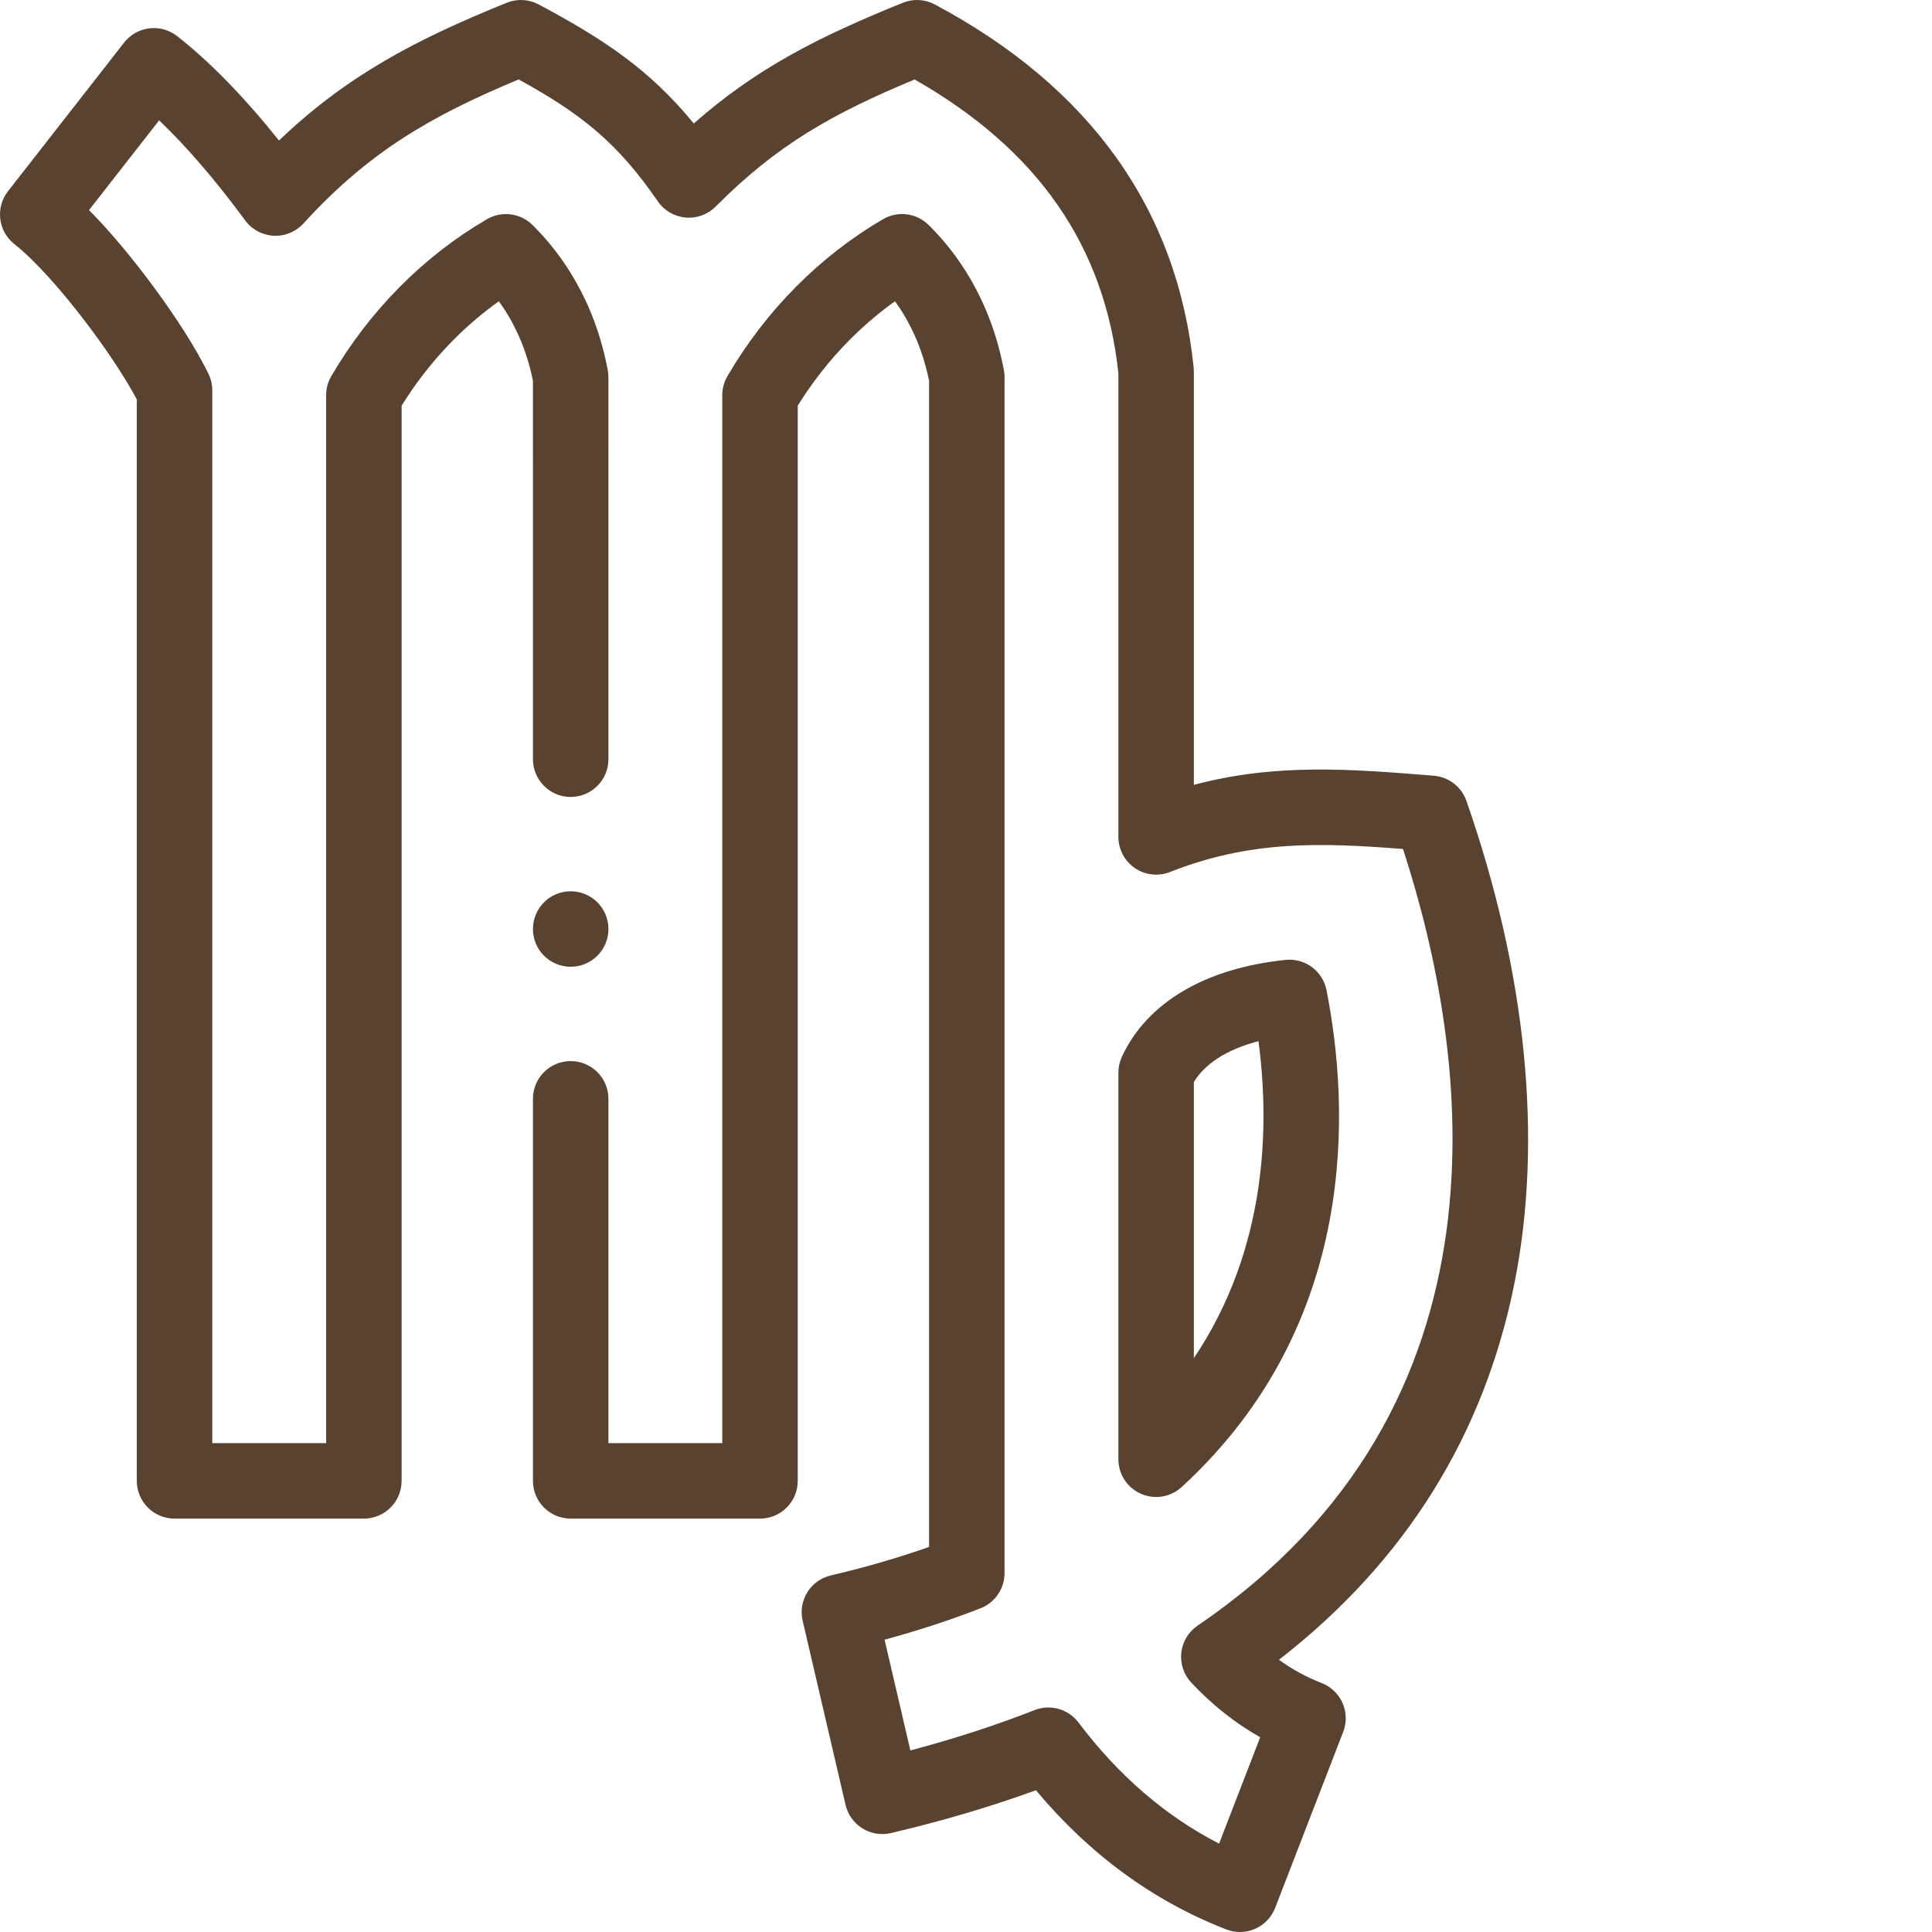 <svg id="Layer_1" enable-background="new 0 0 792 792" height="512" width="512" xmlns="http://www.w3.org/2000/svg"><g><g fill="#594230"><path d="m401.371 339.931c7.557-37.964 3.146-82.116-12.752-127.681-1.304-3.737-4.689-6.354-8.635-6.673-22.111-1.789-41.715-3.375-63.599 2.41v-109.575c0-.341-.018-.682-.052-1.021-4.298-41.865-27.381-74.237-68.609-96.216-2.613-1.394-5.711-1.556-8.456-.445-22.429 9.079-38.795 17.352-55.408 32-11.618-14.193-23.677-22.259-41.113-31.554-2.613-1.394-5.711-1.556-8.456-.445-24.017 9.72-42.328 19.251-60.356 36.505-9.278-11.597-18.33-20.876-26.994-27.667-2.089-1.637-4.742-2.378-7.381-2.055-2.636.322-5.034 1.678-6.669 3.771l-30.771 39.395c-3.396 4.348-2.63 10.624 1.713 14.027 5.159 4.043 12.545 12.197 19.757 21.813 5.285 7.047 9.804 13.951 12.666 19.324v286.602c0 5.523 4.478 10 10 10h50.176c5.522 0 10-4.477 10-10v-284.94c6.83-11 15.619-20.422 25.771-27.667 3.645 5.029 7.189 11.937 9.031 21.077l.004 100.285c0 5.523 4.478 10 10 10 5.523 0 10-4.478 10-10l-.004-101.245c0-.615-.057-1.229-.17-1.834-3.571-19.138-12.837-31.514-19.979-38.526-3.219-3.159-8.149-3.772-12.043-1.502-16.791 9.787-31.052 24.166-41.242 41.581-.896 1.532-1.369 3.275-1.369 5.05v277.72h-30.176v-279.007c0-1.521-.348-3.023-1.016-4.391-3.31-6.774-8.868-15.484-15.65-24.528-3.548-4.73-9.544-12.337-15.994-18.844l18.572-23.777c7.269 6.925 15.021 15.928 22.802 26.514 1.774 2.414 4.538 3.905 7.53 4.063 2.995.157 5.896-1.034 7.916-3.248 17.314-18.985 33.744-28.463 57.038-38.177 16.29 8.977 25.992 16.471 36.875 32.306 1.686 2.454 4.377 4.028 7.342 4.296 2.961.27 5.895-.799 7.993-2.911 16.294-16.397 30.94-24.613 52.724-33.675 32.71 18.648 50.393 44.164 53.999 77.867v122.857c0 3.31 1.638 6.406 4.374 8.268 2.738 1.862 6.219 2.25 9.297 1.035 21.289-8.401 39.655-7.814 61.752-6.105 17.688 54.375 31.077 147.661-54.438 205.821-2.417 1.645-3.994 4.264-4.315 7.17s.646 5.807 2.646 7.939c5.54 5.907 11.656 10.752 18.264 14.476l-10.895 28.182c-14.116-7.224-26.619-17.984-37.265-32.092-2.701-3.58-7.458-4.923-11.633-3.287-10.305 4.041-21.34 7.623-32.917 10.688l-6.837-29.351c8.945-2.423 17.468-5.211 25.431-8.321 3.837-1.499 6.362-5.196 6.362-9.315v-316.944c0-.616-.057-1.23-.17-1.835-3.573-19.138-12.837-31.514-19.979-38.525-3.218-3.159-8.149-3.774-12.043-1.503-16.79 9.791-31.051 24.17-41.241 41.583-.896 1.532-1.369 3.275-1.369 5.051v277.72h-30.175v-91.245c0-5.523-4.478-10-10-10s-10 4.477-10 10v101.246c0 5.523 4.478 10 10 10h50.175c5.522 0 10-4.477 10-10v-284.94c6.831-11 15.619-20.421 25.771-27.666 3.645 5.029 7.189 11.936 9.031 21.076v309.034c-8.15 2.879-16.88 5.414-26.038 7.557-5.374 1.257-8.713 6.63-7.461 12.005l11.368 48.803c.602 2.585 2.207 4.824 4.461 6.225 2.254 1.4 4.972 1.847 7.557 1.243 13.457-3.149 26.351-6.956 38.434-11.344 14.248 17.036 31.193 29.428 50.461 36.887 1.163.45 2.388.674 3.61.674 1.38 0 2.758-.285 4.044-.854 2.426-1.073 4.327-3.066 5.283-5.541l18.032-46.646c1.991-5.149-.568-10.938-5.718-12.931-3.959-1.533-7.742-3.594-11.319-6.165 33.41-25.919 54.395-59.48 62.445-99.932z"/><path d="m306.384 396.718c2.457 0 4.881-.906 6.763-2.632 47.422-43.51 44.407-101.186 38.389-131.692-.999-5.069-5.688-8.542-10.837-8.012-21.325 2.2-36.733 11.316-43.386 25.669-.61 1.318-.927 2.752-.927 4.205v102.461c0 3.966 2.345 7.558 5.976 9.154 1.294.569 2.663.847 4.022.847zm10.002-109.984c3.641-5.926 10.604-9.108 17.121-10.815 2.994 22.476 2.35 55.015-17.121 84.011z"/><path d="m151.241 256.2c5.522 0 10-4.477 10-10s-4.478-10-10-10h-.007c-5.522 0-9.996 4.477-9.996 10s4.48 10 10.003 10z"/></g></g></svg>